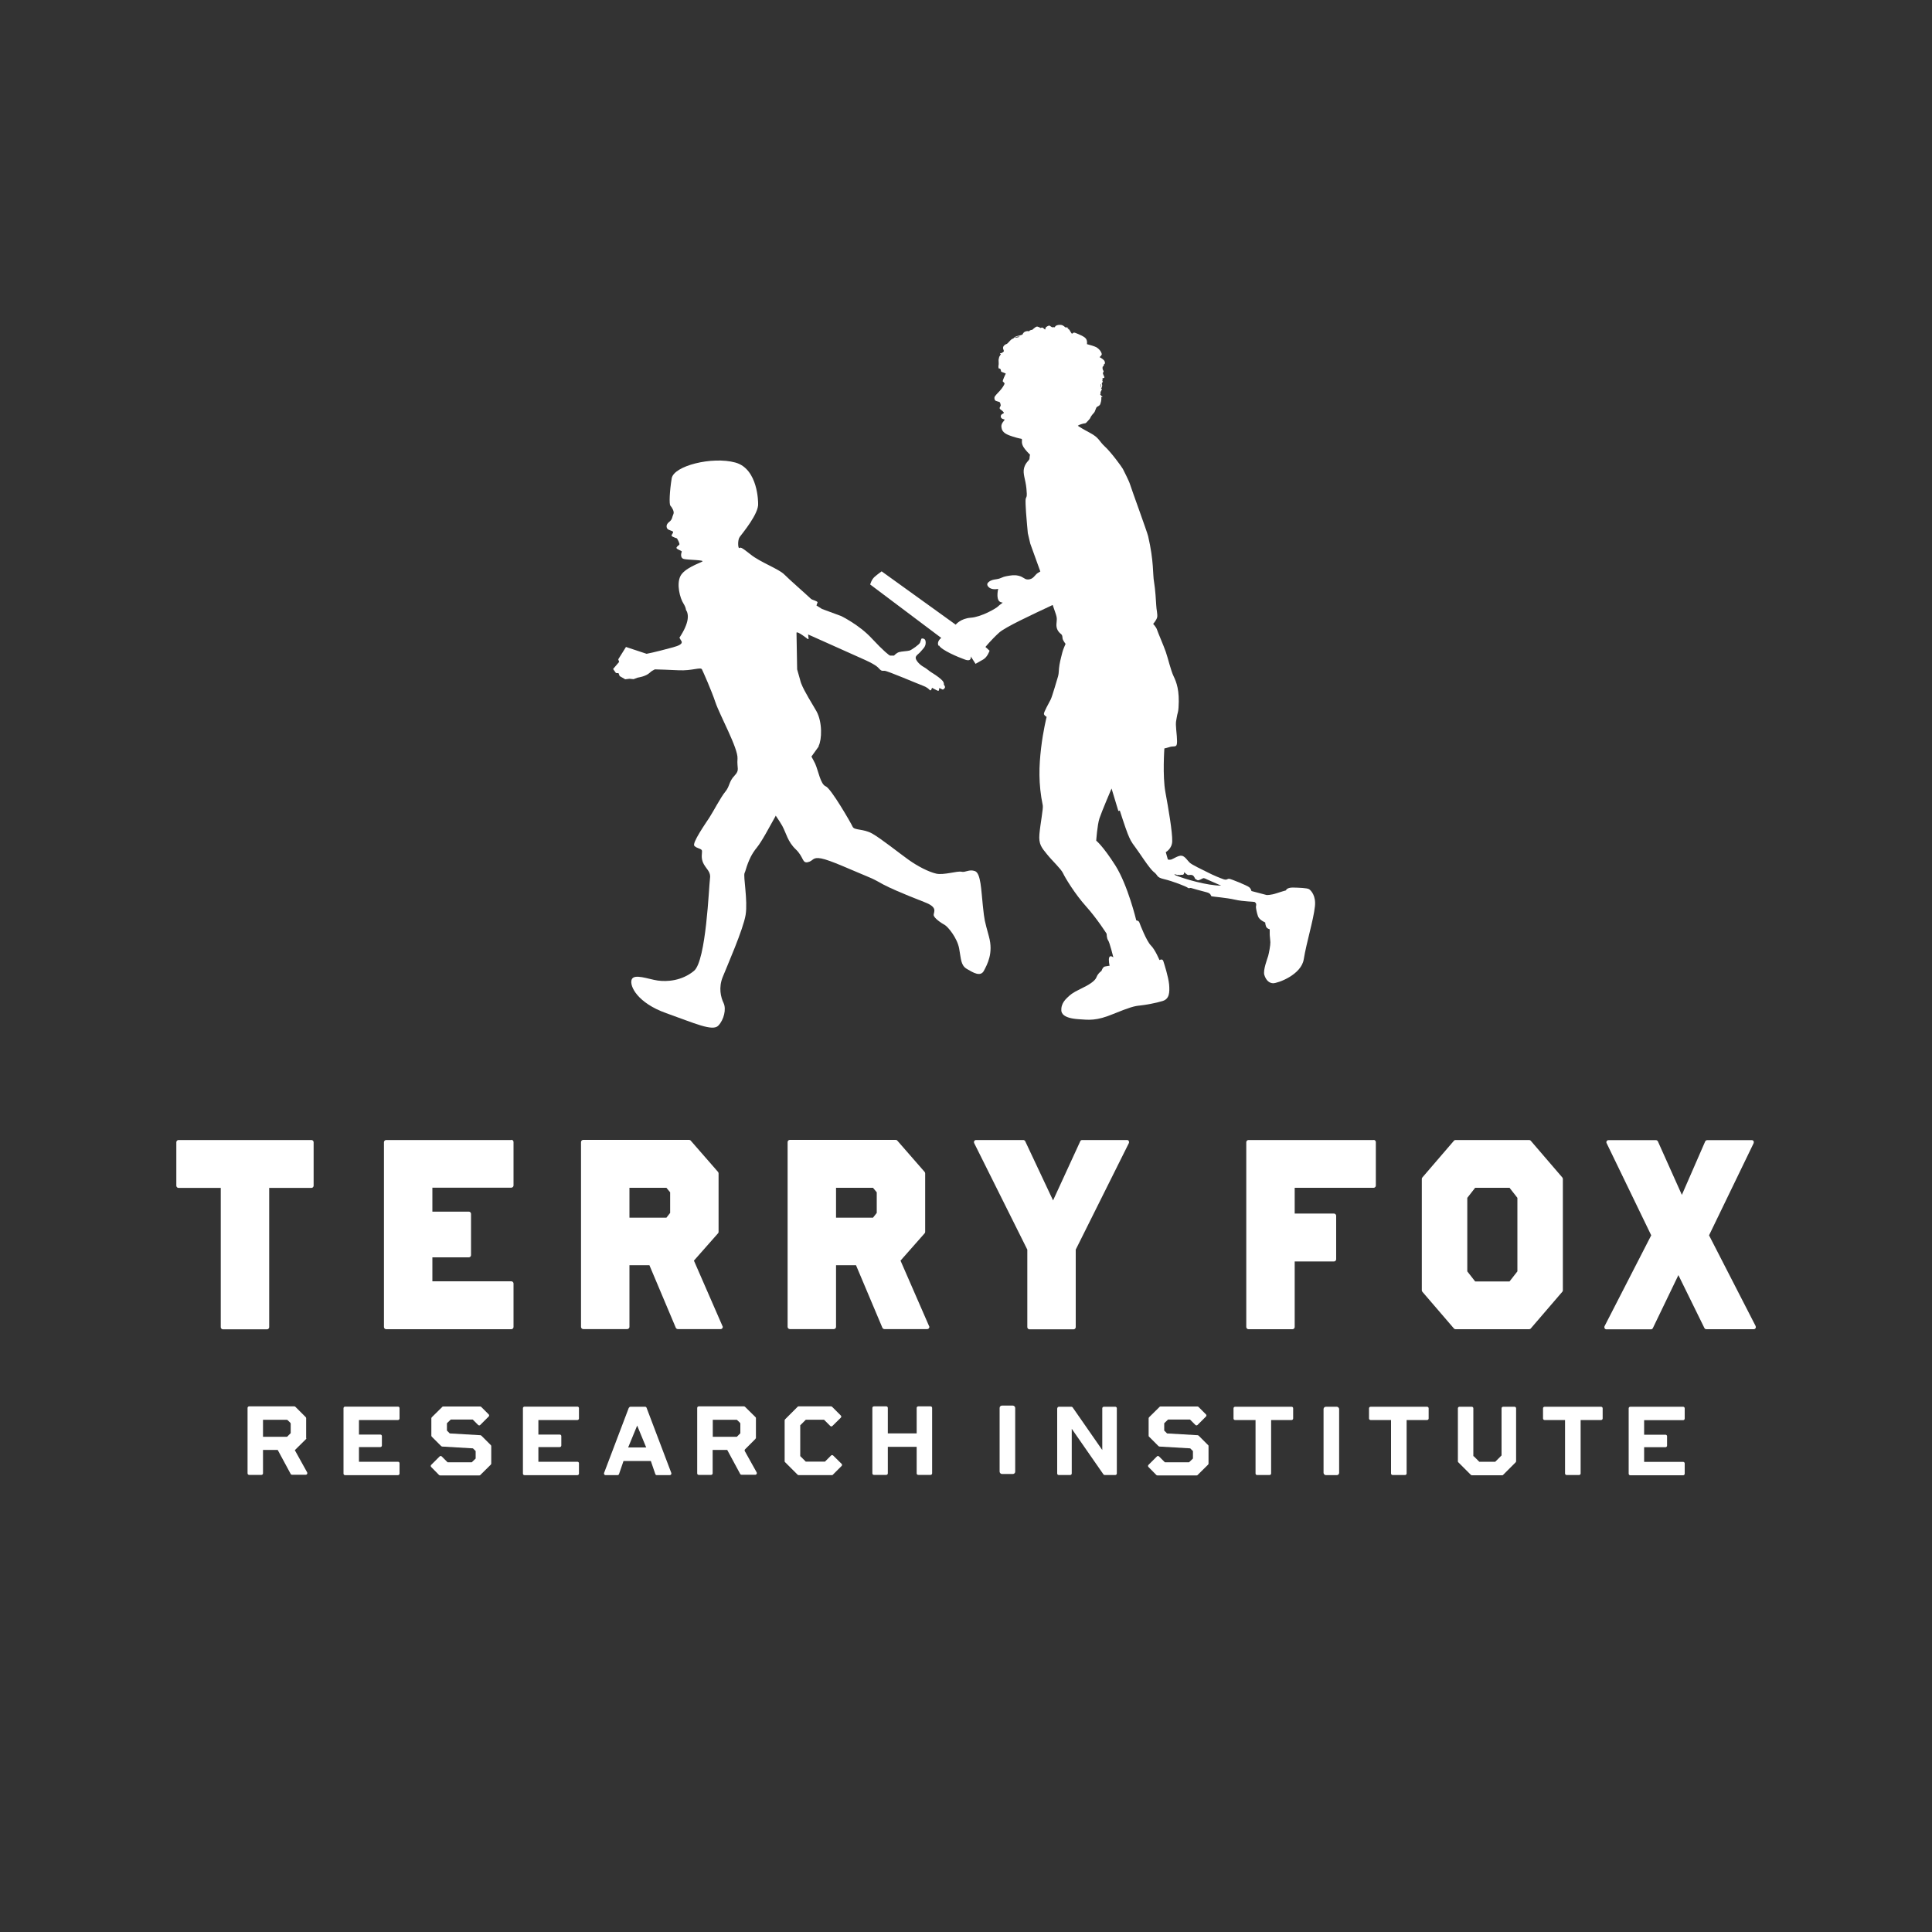 <?xml version="1.0" encoding="UTF-8"?>
<svg id="Layer_1" xmlns="http://www.w3.org/2000/svg" version="1.1" viewBox="0 0 1500 1500">
  <rect x="0" y="0" width="1500" height="1500" fill="#333333" stroke="none"/>
  <defs>
    <style>
      .st0 {
        fill: #fff;
      }
    </style>
  </defs>
  <g>
    <g>
      <g>
        <path class="st0" d="M488.2,1093l-19.2,50.6c-.3.8.3,1.7,1.1,1.7h9.3c.5,0,1-.3,1.2-.8l3.5-10.2h21.2l3.5,10.2c.2.5.6.8,1.2.8h10c.9,0,1.5-.9,1.2-1.7l-19.2-50.6c-.2-.5-.6-.8-1.1-.8h-11.4c-.5,0-1,.3-1.1.8h-.2ZM487.7,1123.8l7-17,7,17h-14Z" />
        <path class="st0" d="M237.7,1116.7v-15.6c0-.3-.1-.6-.4-.9l-7.9-7.9c-.2-.2-.5-.4-.9-.4h-35.1c-.7,0-1.2.6-1.2,1.2v50.8c0,.7.6,1.2,1.2,1.2h9.6c.7,0,1.2-.6,1.2-1.2v-18.2h11.4l10.1,18.7c.2.4.6.6,1.1.6h10.6c.9,0,1.5-1,1.1-1.8l-9.6-17.3,8.6-8.5c.2-.2.4-.5.4-.9h0l-.2.2ZM225.6,1112.8l-2.7,2.7h-18.7v-13.2h18.2c.3,0,.6,0,.9.3l2,1.9c.2.2.4.6.4.9v7.3h0Z" />
        <path class="st0" d="M278.7,1123.5h16.6c.7,0,1.2-.6,1.2-1.2v-7.3c0-.7-.5-1.2-1.2-1.2h-16.6v-11.3h30.3c.7,0,1.2-.6,1.2-1.2v-8c0-.7-.5-1.2-1.2-1.2h-41.1c-.7,0-1.2.6-1.2,1.2v50.8c0,.7.5,1.2,1.2,1.2h41.1c.7,0,1.2-.6,1.2-1.2v-8c0-.7-.5-1.2-1.2-1.2h-30.3v-11.3h0Z" />
        <path class="st0" d="M349.1,1112.8l-2.1-2.1v-5.7l3-2.9h17l4.2,4.2c.5.5,1.3.5,1.7,0l6.5-6.5c.5-.5.5-1.2,0-1.7l-5.7-5.7c-.2-.2-.5-.4-.9-.4h-28.6c-.3,0-.6,0-.9.4l-8,7.9c-.2.2-.4.5-.4.9v13.4c0,.3.1.6.4.9l7.2,7.2c.2.2.5.3.8.4l23.9,1.4,2.1,2.1v5.8l-3,2.9h-18.8l-4.5-4.5c-.5-.5-1.2-.5-1.7,0l-6.5,6.5c-.5.5-.5,1.2,0,1.7l6,6.1c.2.2.5.4.9.4h30.4c.3,0,.6,0,.9-.4l8-7.9c.2-.2.4-.5.4-.9v-13.5c0-.3-.1-.6-.4-.9l-7.2-7.2c-.2-.2-.5-.3-.8-.4l-23.9-1.4h0Z" />
        <path class="st0" d="M586.9,1116.7v-15.6c0-.3,0-.6-.4-.9l-8-7.9c-.2-.2-.5-.4-.9-.4h-35.1c-.7,0-1.2.6-1.2,1.2v50.8c0,.7.5,1.2,1.2,1.2h9.6c.7,0,1.2-.6,1.2-1.2v-18.2h11.3l10.1,18.7c.2.4.6.6,1.1.6h10.6c.9,0,1.5-1,1.1-1.8l-9.2-16.5c-.3-.5-.2-1.1.2-1.5l7.9-7.9c.2-.2.4-.5.4-.9h0v.3ZM574.8,1112.8l-2.7,2.7h-18.7v-13.2h18.2c.3,0,.6,0,.8.3l2,1.9c.2.2.4.6.4.9v7.3h0Z" />
        <path class="st0" d="M640.4,1134.8h-14.8l-4.3-4.3v-23.9l4.3-4.3h14.2l4.8,4.8c.5.5,1.2.5,1.7,0l6.5-6.4c.5-.5.5-1.2,0-1.7l-6.7-6.7c-.2-.2-.5-.4-.9-.4h-25.1c-.3,0-.6,0-.9.4l-9.6,9.6c-.2.2-.4.5-.4.9v31.6c0,.3,0,.6.4.9l9.6,9.6c.2.2.5.4.9.4h25.7c.3,0,.6,0,.9-.4l6.7-6.7c.5-.5.5-1.2,0-1.7l-6.5-6.4c-.5-.5-1.2-.5-1.7,0l-4.8,4.8h0Z" />
        <path class="st0" d="M688.1,1091.9h-9.6c-.7,0-1.2.6-1.2,1.2v50.8c0,.7.5,1.2,1.2,1.2h9.6c.7,0,1.2-.6,1.2-1.2v-20.6h22.4v20.6c0,.7.5,1.2,1.2,1.2h9.6c.7,0,1.2-.6,1.2-1.2v-50.8c0-.7-.5-1.2-1.2-1.2h-9.6c-.7,0-1.2.6-1.2,1.2v19.8h-22.4v-19.8c0-.7-.5-1.2-1.2-1.2Z" />
        <path class="st0" d="M418,1123.5h16.6c.7,0,1.2-.6,1.2-1.2v-7.3c0-.7-.5-1.2-1.2-1.2h-16.6v-11.3h30.3c.7,0,1.2-.6,1.2-1.2v-8c0-.7-.5-1.2-1.2-1.2h-41.1c-.7,0-1.2.6-1.2,1.2v50.8c0,.7.5,1.2,1.2,1.2h41.1c.7,0,1.2-.6,1.2-1.2v-8c0-.7-.5-1.2-1.2-1.2h-30.3v-11.3h0Z" />
      </g>
      <g>
        <path class="st0" d="M1143.9,1130.6v-37.2c0-.7-.6-1.2-1.2-1.2h-9.6c-.7,0-1.2.6-1.2,1.2v41.1c0,.3,0,.6.4.9l9.6,9.6c.2.2.5.4.9.4h23.4c.3,0,.6,0,.9-.4l9.6-9.6c.2-.2.4-.5.4-.9v-41.1c0-.7-.6-1.2-1.2-1.2h-8.9c-.7,0-1.2.6-1.2,1.2v36.6l-4.9,4.9h-12.4l-4.3-4.3h-.3Z" />
        <path class="st0" d="M1216.4,1145.2h9.6c.7,0,1.2-.6,1.2-1.2v-41.5h15.9c.7,0,1.2-.6,1.2-1.2v-7.9c0-.7-.6-1.2-1.2-1.2h-43.9c-.7,0-1.2.6-1.2,1.2v7.9c0,.7.6,1.2,1.2,1.2h15.9v41.5c0,.7.6,1.2,1.2,1.2h.1Z" />
        <path class="st0" d="M1081.3,1145.2h9.6c.7,0,1.2-.6,1.2-1.2v-41.5h15.9c.7,0,1.2-.6,1.2-1.2v-7.9c0-.7-.6-1.2-1.2-1.2h-43.9c-.7,0-1.2.6-1.2,1.2v7.9c0,.7.6,1.2,1.2,1.2h15.9v41.5c0,.7.6,1.2,1.2,1.2h.1Z" />
        <path class="st0" d="M976.1,1145.2h9.6c.7,0,1.2-.6,1.2-1.2v-41.5h15.9c.7,0,1.2-.6,1.2-1.2v-7.9c0-.7-.5-1.2-1.2-1.2h-43.9c-.7,0-1.2.6-1.2,1.2v7.9c0,.7.5,1.2,1.2,1.2h15.9v41.5c0,.7.5,1.2,1.2,1.2h0Z" />
        <path class="st0" d="M820.8,1093.4v50.6c0,.7.5,1.2,1.2,1.2h8.9c.7,0,1.2-.6,1.2-1.2v-34.7l24.6,35.4c.2.3.6.5,1,.5h8.2c.7,0,1.2-.6,1.2-1.2v-50.6c0-.7-.5-1.2-1.2-1.2h-8.9c-.7,0-1.2.6-1.2,1.2v32.4l-23-33.1c-.2-.3-.6-.5-1-.5h-9.7c-.7,0-1.2.6-1.2,1.2h0Z" />
        <rect class="st0" x="776.1" y="1091.3" width="12.1" height="53.1" rx="1.8" ry="1.8" />
        <rect class="st0" x="1027.6" y="1092.2" width="12.1" height="53.1" rx="1.8" ry="1.8" />
        <path class="st0" d="M906,1112.8l-2.1-2.1v-5.7l3-2.9h17l4.2,4.2c.5.5,1.2.5,1.7,0l6.5-6.5c.5-.5.5-1.2,0-1.7l-5.7-5.7c-.2-.2-.5-.4-.9-.4h-28.6c-.3,0-.6,0-.9.4l-8,7.9c-.2.2-.4.5-.4.9v13.4c0,.3,0,.6.4.9l7.2,7.2c.2.2.5.3.8.4l23.9,1.4,2.1,2.1v5.8l-3,2.9h-18.8l-4.5-4.5c-.5-.5-1.3-.5-1.7,0l-6.5,6.5c-.5.5-.5,1.2,0,1.7l6,6.1c.2.2.5.4.9.4h30.4c.3,0,.6,0,.9-.4l8-7.9c.2-.2.4-.5.4-.9v-13.5c0-.3,0-.6-.4-.9l-7.2-7.2c-.2-.2-.5-.3-.8-.4l-23.9-1.4h0Z" />
        <path class="st0" d="M1276.5,1123.6h16.6c.7,0,1.2-.6,1.2-1.2v-7.3c0-.7-.6-1.2-1.2-1.2h-16.6v-11.3h30.3c.7,0,1.2-.6,1.2-1.2v-8c0-.7-.6-1.2-1.2-1.2h-41.1c-.7,0-1.2.6-1.2,1.2v50.8c0,.7.6,1.2,1.2,1.2h41.1c.7,0,1.2-.6,1.2-1.2v-8c0-.7-.6-1.2-1.2-1.2h-30.3v-11.3h0Z" />
      </g>
    </g>
    <g>
      <path class="st0" d="M241.8,885.1h-103.2c-.9,0-1.7.8-1.7,1.7v33.8c0,.9.8,1.7,1.7,1.7h32.8v108.1c0,.9.8,1.7,1.7,1.7h34.2c.9,0,1.7-.8,1.7-1.7v-108.1h32.8c.9,0,1.7-.8,1.7-1.7v-33.8c0-.9-.8-1.7-1.7-1.7h0Z" />
      <path class="st0" d="M397,885.1h-97.2c-.9,0-1.7.8-1.7,1.7v143.5c0,.9.8,1.7,1.7,1.7h97.2c.9,0,1.7-.8,1.7-1.7v-33.8c0-.9-.8-1.7-1.7-1.7h-61.3v-18.6h28.3c.9,0,1.7-.8,1.7-1.7v-32.1c0-.9-.8-1.7-1.7-1.7h-28.3v-18.6h61.3c.9,0,1.7-.8,1.7-1.7v-33.8c0-.9-.8-1.7-1.7-1.7h0v.2Z" />
      <path class="st0" d="M538.8,978.7l18.7-21.2c.3-.3.4-.7.4-1.1v-45.4c0-.4-.2-.8-.4-1.1l-21.2-24.3c-.3-.4-.8-.6-1.3-.6h-82.2c-.9,0-1.7.8-1.7,1.7v143.5c0,.9.8,1.7,1.7,1.7h34.2c.9,0,1.7-.8,1.7-1.7v-47.9h15.5l20.5,48.6c.3.6.9,1,1.6,1h33.2c.6,0,1.1-.3,1.4-.8.3-.5.4-1.1,0-1.6l-22.2-50.9h0ZM520.3,925.8v15.9l-2.9,3.7h-28.7v-23.2h28.7l2.9,3.5h0Z" />
      <path class="st0" d="M874.8,885.1h-34.6c-.7,0-1.3.4-1.5,1l-21.1,45.9-21.6-45.9c-.3-.6-.9-1-1.5-1h-36.7c-.6,0-1.1.3-1.4.8s-.3,1.1,0,1.7l41.2,82.6v60.2c0,.9.8,1.7,1.7,1.7h34.2c.9,0,1.7-.8,1.7-1.7v-60.2l41.2-82.6c.3-.5.2-1.2,0-1.7s-.8-.8-1.4-.8h-.2Z" />
      <path class="st0" d="M1066.5,885.1h-97.2c-.9,0-1.7.8-1.7,1.7v143.5c0,.9.8,1.7,1.7,1.7h34.2c.9,0,1.7-.8,1.7-1.7v-50.9h30.5c.9,0,1.7-.8,1.7-1.7v-33.8c0-.9-.8-1.7-1.7-1.7h-30.5v-20h61.3c.9,0,1.7-.8,1.7-1.7v-33.8c0-.9-.8-1.7-1.7-1.7h0Z" />
      <path class="st0" d="M1188.5,885.7c-.3-.4-.8-.6-1.3-.6h-57.1c-.5,0-1,.2-1.3.6l-24.5,28.5c-.3.3-.4.7-.4,1.1v86.5c0,.4.2.8.4,1.1l24.5,28.5c.3.4.8.6,1.3.6h57.1c.5,0,1-.2,1.3-.6l24.5-28.5c.3-.3.4-.7.4-1.1v-86.5c0-.4-.2-.8-.4-1.1l-24.5-28.5h0ZM1139.2,987.1v-57.1l6.1-7.8h26.7l6.1,7.8v57.1l-6.1,7.8h-26.7l-6.1-7.8Z" />
      <path class="st0" d="M1363.1,1029.6l-36.2-70.5,34.6-71.5c.2-.5.2-1.1,0-1.6-.3-.5-.8-.8-1.4-.8h-34.6c-.7,0-1.3.4-1.6,1l-18.1,41.5-18.6-41.5c-.3-.6-.9-1-1.6-1h-36.8c-.6,0-1.1.3-1.4.8s-.3,1.1,0,1.6l34.6,71.5-36.2,70.5c-.3.5-.2,1.2,0,1.7.3.5.9.8,1.4.8h34.6c.7,0,1.2-.4,1.5-1l19.8-41.1,20.2,41.1c.3.6.9.9,1.5.9h36.8c.6,0,1.1-.3,1.4-.8s.3-1.1,0-1.7h0Z" />
      <path class="st0" d="M699.2,978.7l18.7-21.2c.3-.3.4-.7.4-1.1v-45.4c0-.4-.2-.8-.4-1.1l-21.2-24.3c-.3-.4-.8-.6-1.3-.6h-82.2c-.9,0-1.7.8-1.7,1.7v143.5c0,.9.8,1.7,1.7,1.7h34.2c.9,0,1.7-.8,1.7-1.7v-47.9h15.5l20.5,48.6c.3.6.9,1,1.6,1h33.2c.6,0,1.1-.3,1.4-.8s.4-1.1,0-1.6l-22.2-50.9h0ZM680.7,925.8v15.9l-2.9,3.7h-28.7v-23.2h28.7l2.9,3.5h0Z" />
    </g>
  </g>
  <g>
    <path class="st0" d="M478.9,522.6h1.3l.9,2.3,4.3,2.5,3.3-.4,3.2.3,3.2-1.2s6.3-.8,9.5-3.9c1-1,2.4-1.8,3.8-2.5,3.8,0,10.5.4,18.5.7,10.5.5,17-2.7,18.1-.7,1,2.1,7.2,15.9,10.5,25.7s17.7,35.8,17.1,43.6c-.6,7.8,2,8.7-2.4,13.3s-3.5,8.1-7.1,12.4c-3.5,4.2-9.3,15.4-12.3,20s-13.7,19.9-11.7,22c2,2.2,5.6,2,5.9,3.8.3,1.8-1.2,5.7,1.4,10.4,2.7,4.7,5.7,6.2,4.8,11.6-.8,5.4-2.9,63.5-12.4,71.3s-20.9,8.5-28.1,7.5c-7.2-1-18.5-5.7-20.3-.7-1.8,5.1,4.8,18.2,26.8,26,22,7.8,36.1,14.4,40.5,9.7,4.4-4.6,6.3-12.9,4.1-17.5s-4-12-.7-20.2c3.3-8.3,16-37.1,17.8-48.3s-2-30.2-.8-32.5c.6-1.1,1.2-4,2.6-7.6.6-1.5,1.3-3.2,2.2-5,1.2-2.3,2.7-4.7,4.6-7,4.1-5,9.9-16.2,14.6-24.5v-.2c0,0,.2-.2.2-.2,2,3,3.9,5.8,5,7.8,3.2,5.9,4.2,12.3,10.5,18.3s4.9,11,9.4,10,3.4-4.2,10.4-2.9,23.1,8.8,36,14.1,5,4.5,44.6,20c9.8,3.8,6.9,7.1,6.7,9.6s6.3,6.7,8.7,8c2.4,1.4,9.6,10,11.1,18.3,1.5,8.2,1.2,13,6,15.8s10.5,6.4,13.2,1.4c2.6-5,7.5-13.6,3.9-26.6-3.5-13-3.4-11.8-4.7-23.7s-1.5-25.5-6.2-27.1c-4.6-1.6-7.3,1.3-10.5.5-3.1-.7-13.7,2.8-19.5,1.5-5.7-1.3-14.1-5.5-21.4-10.7-7.3-5.2-21.4-16.5-28.3-20.4s-13.9-2.4-15.2-5.3-16.8-29.8-20.9-31.4c-4.1-1.6-5.7-12-8.2-17.6-.8-1.7-1.9-3.6-2.9-5.5l5.6-7.8c0-.2,0-.3,0-.5,2.5-4.8,3-18.4-1.7-26.9-3.1-5.5-9.4-15.2-11.9-21.7h0l-.3-.9c-.2-.7-.4-1.2-.5-1.8l-2.3-8.1-.5-28.5c.6-1.5,8.8,5,8.8,5h0c0,.1.6-.2.6-.2-.2-1.3-.3-2.4-.4-3.4l13,5.8c7.2,3.2,22.8,10.2,30.8,13.8,10.6,4.8,10.6,6.4,12,7.6,1.4,1.2,1.5,1,3.6,1s25.7,10.1,29.3,11.4,4.8,2.6,5.8,3.6,1.7-1.8,1.7-1.8c0,0,4.3,2.4,4.9,2.4s.8-2.3.8-2.3c0,0,2.1,1.2,2.6,1.3s1.6-1,1.8-1.7-.9-2.2-.9-2.2c0,0,.3-1.2-.8-2.7s-5-4.4-8-6.2-4.3-3.4-6.9-4.8c-2.6-1.4-5.5-4.3-6.1-6.5s2.4-3.6,3.8-5.4,4-3.6,3.9-7c0-3.4-2.2-3.1-2.9-3.2-.7,0-.9,2-1.5,3.3-.5,1.3-6.4,5.6-8.2,6.1s-6.1.6-8.1,1.2-3.9,2.7-3.9,2.7h-3c-.6,0-5.1-3.5-14.6-13.7s-23.4-17-23.4-17l-14.9-5.5-4.3-2.7.9-2.6c-1-1.1-4.3-1.8-5-2.4-4.9-4.6-16.5-14.7-20.9-19.1s-18.7-9.5-26.1-15.5c-7.4-5.9-7.8-5.6-8.8-5s-1.5-6.1.3-8.6,15.1-18.3,14.3-26.1c0,0,.2-26.8-17.7-31.7s-47.8,2.5-49.4,12.3c-1.6,9.8-2.1,20.1-1,21.2,1.1,1.2,3.3,4.6,2.3,6.6s-.7,4-3,5.8c-2.4,1.8-2.7,3.7-1.8,5.3,1,1.6,4.6,1.7,4.6,2.8s-1.8,2.4-1,3.1c.8.8,4,1.8,4,1.8,0,0,2.5,4.1,1.8,4.9-.8.8-3.2,2.2-1.7,3.2,1.6,1.1,3.9,1.6,3.6,2.3-.3.7-1.6,4.8,1.7,5.6,3.3.8,16.4.7,14.2,2s-14,5.2-17,11.4c-3,6.2-.4,16.8,2.5,21.3,1,1.6,1.7,3.2,1.9,4.8,2.3,3.5,2.6,10-5.1,21.6.4.8.8,1.5,1.2,2.1,2.3,2.8-2.4,4.3-6.3,5.4-3.5,1-15.4,4.1-20.4,5l-16-5.3-6,9.6.7,2-4.7,5.5,2.2,3.1h.6Z" />
    <path class="st0" d="M729.1,501.2c2,3.6,14.5,8.9,20.1,10.9,5.5,2,4.5-2.5,4.5-2.5l3.7,5.8,6-3.4c3.3-1.9,4.9-6.8,4.9-6.8l-3.2-2.9s4.7-5.8,10.7-11.2c4.9-4.3,24.4-13.4,41.5-21.4.9,2.5,1.6,4.6,2,5.8,1.8,5,1.1,5.5.9,9.2-.2,3.7,1.7,6.1,3.4,7.4s1,2.9,1.6,4.4,2.1,3.4,2.1,3.4c0,0-2.1,4.7-2.5,6.6s-1.5,5.4-2.2,9.5c-.7,4.1-.4,6.7-1.1,9-.7,2.3-4.5,15.5-5.7,18s-5.6,10-5.3,11.4c.3,1.2,2.1,2.2,2.1,2.2,0,0-2.7,10.6-4.3,24.2-1.6,13.6-2.2,27.7,1.3,44.5.5,2.3-1.9,14.3-2.6,22.3-.7,7.9,1.7,10.5,6,15.8s10.6,11,12.3,14.5c1.6,3.5,9.2,16.1,17.9,25.8s16,21.3,16,21.3c0,0,0,3.5,1.1,5,1.2,1.5,4.1,13.3,4.1,13.3,0,0-2.4-2-3.2,0s.3,6.5.3,6.5c0,0-2,.2-3.7.6s-2.6,3.4-2.6,3.4c0,0-2.8,1.9-3.9,4.9-1.1,3-5.9,6-12.4,9.1s-8,4.6-10.4,6.9c-4.3,4-4.6,7.8-4.5,9.8s1.4,6,13.3,6.8c8.2.6,13.9,1.4,26.9-4,13-5.3,16.5-6.2,20.7-6.6s12.5-1.9,17.7-3.5c5.3-1.6,5.6-6.5,5.1-12.8-.6-6.2-3.8-16-4.5-18.2s-3-.8-3-.8c0,0-3.3-8-6.6-11.3-3.4-3.3-8.5-16.4-9-17.9s-2.4-1.6-2.4-1.6c0,0-6.5-27.2-16.2-42.6-9.8-15.4-14.9-19.3-14.9-19.3,0,0,.8-12.1,2.5-17.3s9.4-23.2,9.4-23.2l5.3,17.5,1.1-.4s4.3,13.4,6.1,17.9,2.8,6.5,5.8,10.4,11,16.7,14.5,19.4c3.6,2.7,1.6,4.1,8.1,5.6s17.2,5.7,18.2,6.6c1.1.9,1.8,0,2.5.2s7.8,2.3,12,3.3,3.1,3,4.2,3.2c1.1.3,11.5,1.1,18,2.6s14.8,1.5,15.3,1.8c1.3.9,1.2,1.8,1.2,1.8,0,0,0,1.3-.2,2,0,.7.5,4.3,1.6,7.3s5.6,4.8,5.6,4.8c0,0,0,1.2.6,3s2.9,2.3,2.9,2.3c0,0,0,2.2,0,3.8s.4,3.8.5,6.2-1.1,8.5-1.7,10.7c-.6,2.1-4.1,11-3,14.7,1.4,4.5,4,6.4,6.8,6.5,3.8,0,21.8-6.5,23.8-18.5,2.2-13.5,7.5-30.2,8.7-41.2.9-8.2-3-12.3-4.5-13.3s-7.9-1.2-12.7-1.3c-4.8,0-5.3,2.2-5.3,2.2,0,0-4.3,1.2-7.2,2.2-4.8,1.6-7.8,1.4-7.8,1.4l-11.8-3.1s-.2-1.7-1.8-3-14-6.4-15.5-6.5-1.6,1.2-4.2.4c-2.6-.9-7.9-3-12.5-5.4-4.6-2.3-12.3-5.9-14-7.6-1.7-1.6-3.6-4.9-6.1-5.3s-6.3,2.3-8,2.9c-1.7.5-2.8,0-2.8,0l-1.6-5.7s4.9-2.6,5-8.5c.2-7.1-3-25.7-5.3-38.1-2.3-12.5-.8-33.9-.8-33.9,0,0,2.7-.6,3.8-1,2.5-.9,4-.2,5.2-1s1-4.6.2-12.7c-.6-6.1,0-6.6.8-11.4.3-1.6.8-2.2,1-5.6.9-13.4-1.6-19.7-3.8-24.3-2.2-4.5-4.4-14.2-6.1-19-1.7-4.9-6.2-15.2-6.8-17.2s-3-4.5-3-4.5c0,0,2.6-2.9,3.1-5.1s-.6-6-.7-9.2c-.2-3.2-.7-12.4-1.7-18.2-1.1-5.7,0-15.8-4.6-35.6-.8-3.4-13.3-37.6-14-40.1s-4.7-10.3-5.6-12.1c-1-1.8-9.1-12.9-13.9-17.3s-4.3-6.8-11.6-10.7c-5.3-2.8-8.3-4.7-9.5-5.5,0,0,.2-.1.2-.2.7-.6,4.3-1.7,5.2-1.7s1.3-.7,2.8-2.3c1.4-1.5,1.5-1.9,1.8-2.6s2.2-3.1,2.7-3.5,1.3-3.2,1.8-4,2.4-.9,3-2.7c1-3,.8-4.6.7-5.2.7,0,1.2-.2,1-.3-.9-.5-1.2-1-1.3-1.3h0c0-.1-.6-.6-.6-.6l.3-.5c.2-.3.2-.6,0-1v-.3s.6-.9,1-1.9c.2-.6-.2-.9-.7-1,0,0,0,0,.5-.4.2-.2.2-.4.3-.7,0-.2.2-.5.2-.8.2-.8-.3-1.6-.3-1.9h0c0-.1,0-.2.2-.3,0,0,0-.2.2-.2,0-.1,0-.2.2-.3,0-.2,0-.5,0-.8,0-.2-.2-.5-.3-.6h0s.2,0,.2-.1c.5-.4-.2-1,0-1.5s1.3-.2,1.5-.8c.2-.5-.8-1.9-1.1-3.1-.2-.7.8-1.4.5-1.9-.2-.6-.9-1.1-.8-2.6,0-1.6.7-.6.8-1.4.2-.9.4-1.6.8-1.6s.6-1.7-.7-3-3.2-2.2-3.2-2.2c0,0,1.8-1.5,1.7-2.4s-1.1-3.4-4.2-5.3c-.3-.2-2.4-1-3.1-1.2s-4.2-1.2-4.2-1.2c0,0,.5-2.9-1-4.5-1.4-1.6-4.8-2.9-4.8-2.9,0,0-3.7-1.7-4.3-1.6s-1,1-1.6.8c0,0-.2,0-.2-.1,0,0,0-.2-.2-.3-.2-.3-.4-.7-.7-1.1-.2-.4-.5-.9-.8-1.4-.2-.2-.3-.5-.5-.7s-.4-.4-.6-.6c-.2-.2-.5-.3-.7-.4-.2-.1-.5-.1-.7-.2h-.6c-.8-.7-1.6-1.3-2.2-1.6-2-.8-4.4-.2-5.1.3l-.5.4-.5.8s-1.4-.1-1.8,0c-.4.2-2-1.3-2.5-1.3s-2.4,1-2.5,1.2c-.2.3-.7,1.9-.7,1.9,0,0,0,.1-1.2-1-1.1-1.1-2.2-.2-2.2-.2,0,0-2.1-1.3-3.1-1.1-.9.1-3.5,2.5-3.5,2.5,0,0-1.9,0-2.5,1.2-1-.6-3,0-3.9.7-.5.5-1,1.3-1.2,1.8-.2,0-.4.1-.6.2-.4.1-1,.3-1.5.5-.3,0-.6.1-.9.2-.3,0-.6.1-.9.2-.3,0-.7.2-1,.3-.3.1-.6.3-.9.5-.5.3-.9.7-1.2,1.1h0c-.6.2-1.1.4-1.5.7-1.1.8-3,3.4-3.8,3.6s-2.4,1.1-2.7,2.6,1.1,2.7.4,3.3c-.7.6-1.7,1.5-2.8,1.2,0,.6.7.8.7.8,0,0-1,1.5-1.3,2.1-.2.6-.6,2.5-.5,2.8,0,.3.2,2.9,0,3.6-.3.7,0,2.5,0,2.5,0,0,1.1,0,1.6.8.4.8,0,1.6.7,1.9.6.3,3.3,1.2,3.3,1.4-.7,1.2-2.4,5.2-2.4,5.8s1.6,1.2,1.4,2.1c-.2.9-2,3.7-3.7,5.5s-4,4.1-4.1,5,0,2.2,1,2.7,2.7.7,3.1,1.1c.4.4.9,2.5.7,2.8-.3.4-1,1.5-.7,2.2s1.9,1.2,3.1,2.9c.7,1-2,.9-2.3,2.7-.4,2.6,3,2.6,3,2.9,0,.7-3,2.8-2.5,5.9.3,1.9.8,4.3,6,6.3,3.7,1.4,8,2.5,9.5,2.7,1.3.7-.7,2.2,1.5,6.2,1.2,2.1,4.4,5.4,5.2,6.1-.2.9-.4,2.1-.4,3,0,1.5-3,2.8-4.2,7.3s1.1,8.8,1.8,15.9,0,6.2-.5,7.9c-.4,1.7,0,7.1.2,10.6s1.4,16.3,1.4,16.3l1.9,8.1,7.8,21.6c-.7.4-1.3.8-2,1.2-2.3,1.4-3.4,5.2-8,5-2.5-.1-3-2-7-2.9-3.3-.8-6.1-.2-9,.3-4.6.9-3.8,1.7-8,2.4-1.9.3-4.1.5-6,2.1-1,.8-1.2,1.5-1.2,1.9,0,1.7,2.2,3,2.3,3,2.6,1.4,6.3.5,6.2.5,0,0-1.8,7.2.9,9.7.8.7,1.7.8,2.6,1-2,1.5-3.4,2.6-3.6,2.9-1.5,1.6-13.2,8.3-21.2,8.8-8,.6-11.7,5.4-11.7,5.4l-57.5-41.4s-3.1,2.2-5.5,4.3c-2.4,2.1-3.4,5.9-3.4,5.9l55.2,41.5s-4,2.7-2,6.3h0v-.4ZM914.6,679.2c1.7.5,2.1-.2,3.5,0,1.4,0,1.3-2.1,1.3-2.1,0,0,1.8,1.9,2.9,2.2,1.1.3.9-.2,2.6,0,1.7,0,2.6,2,2.8,2.6s1.3,1.1,2.1,1.5,3.3-1.1,4.2-1.5,2.4.6,3.4,1c1,.5,10.7,4.7,10.7,4.7-10.7,0-28.3-5.1-35.6-8.1l-.8-.8s1.1.2,2.8.7h0v-.2ZM856,296.3v.5-.3c0-.2,0-.4,0-.6,0,.1.3.2.3.5h-.2ZM854.7,298.1h0v.2c0,.2,0,.4,0,.7v.7c0,.2,0,.4,0,.6s0,.4-.2.6h0c0-.2-.2-2.3,0-2.7h.2ZM828.4,254.1c.2,0,.4.1.5.3.2.1.3.3.5.4,0,.2.3.4.4.6,0,.2.2.4.3.7-.6-.6-1.3-1.4-2-2.1,0,0,.2,0,.3.1h0ZM790.7,261.8c-.6.2-1.8.3-3,.5.3-.2.7-.5,1.1-.6.3-.1.5-.2.8-.3.3,0,.5,0,.9-.1h1.2c-.4.2-.7.4-1,.5h0Z" />
  </g>
</svg>